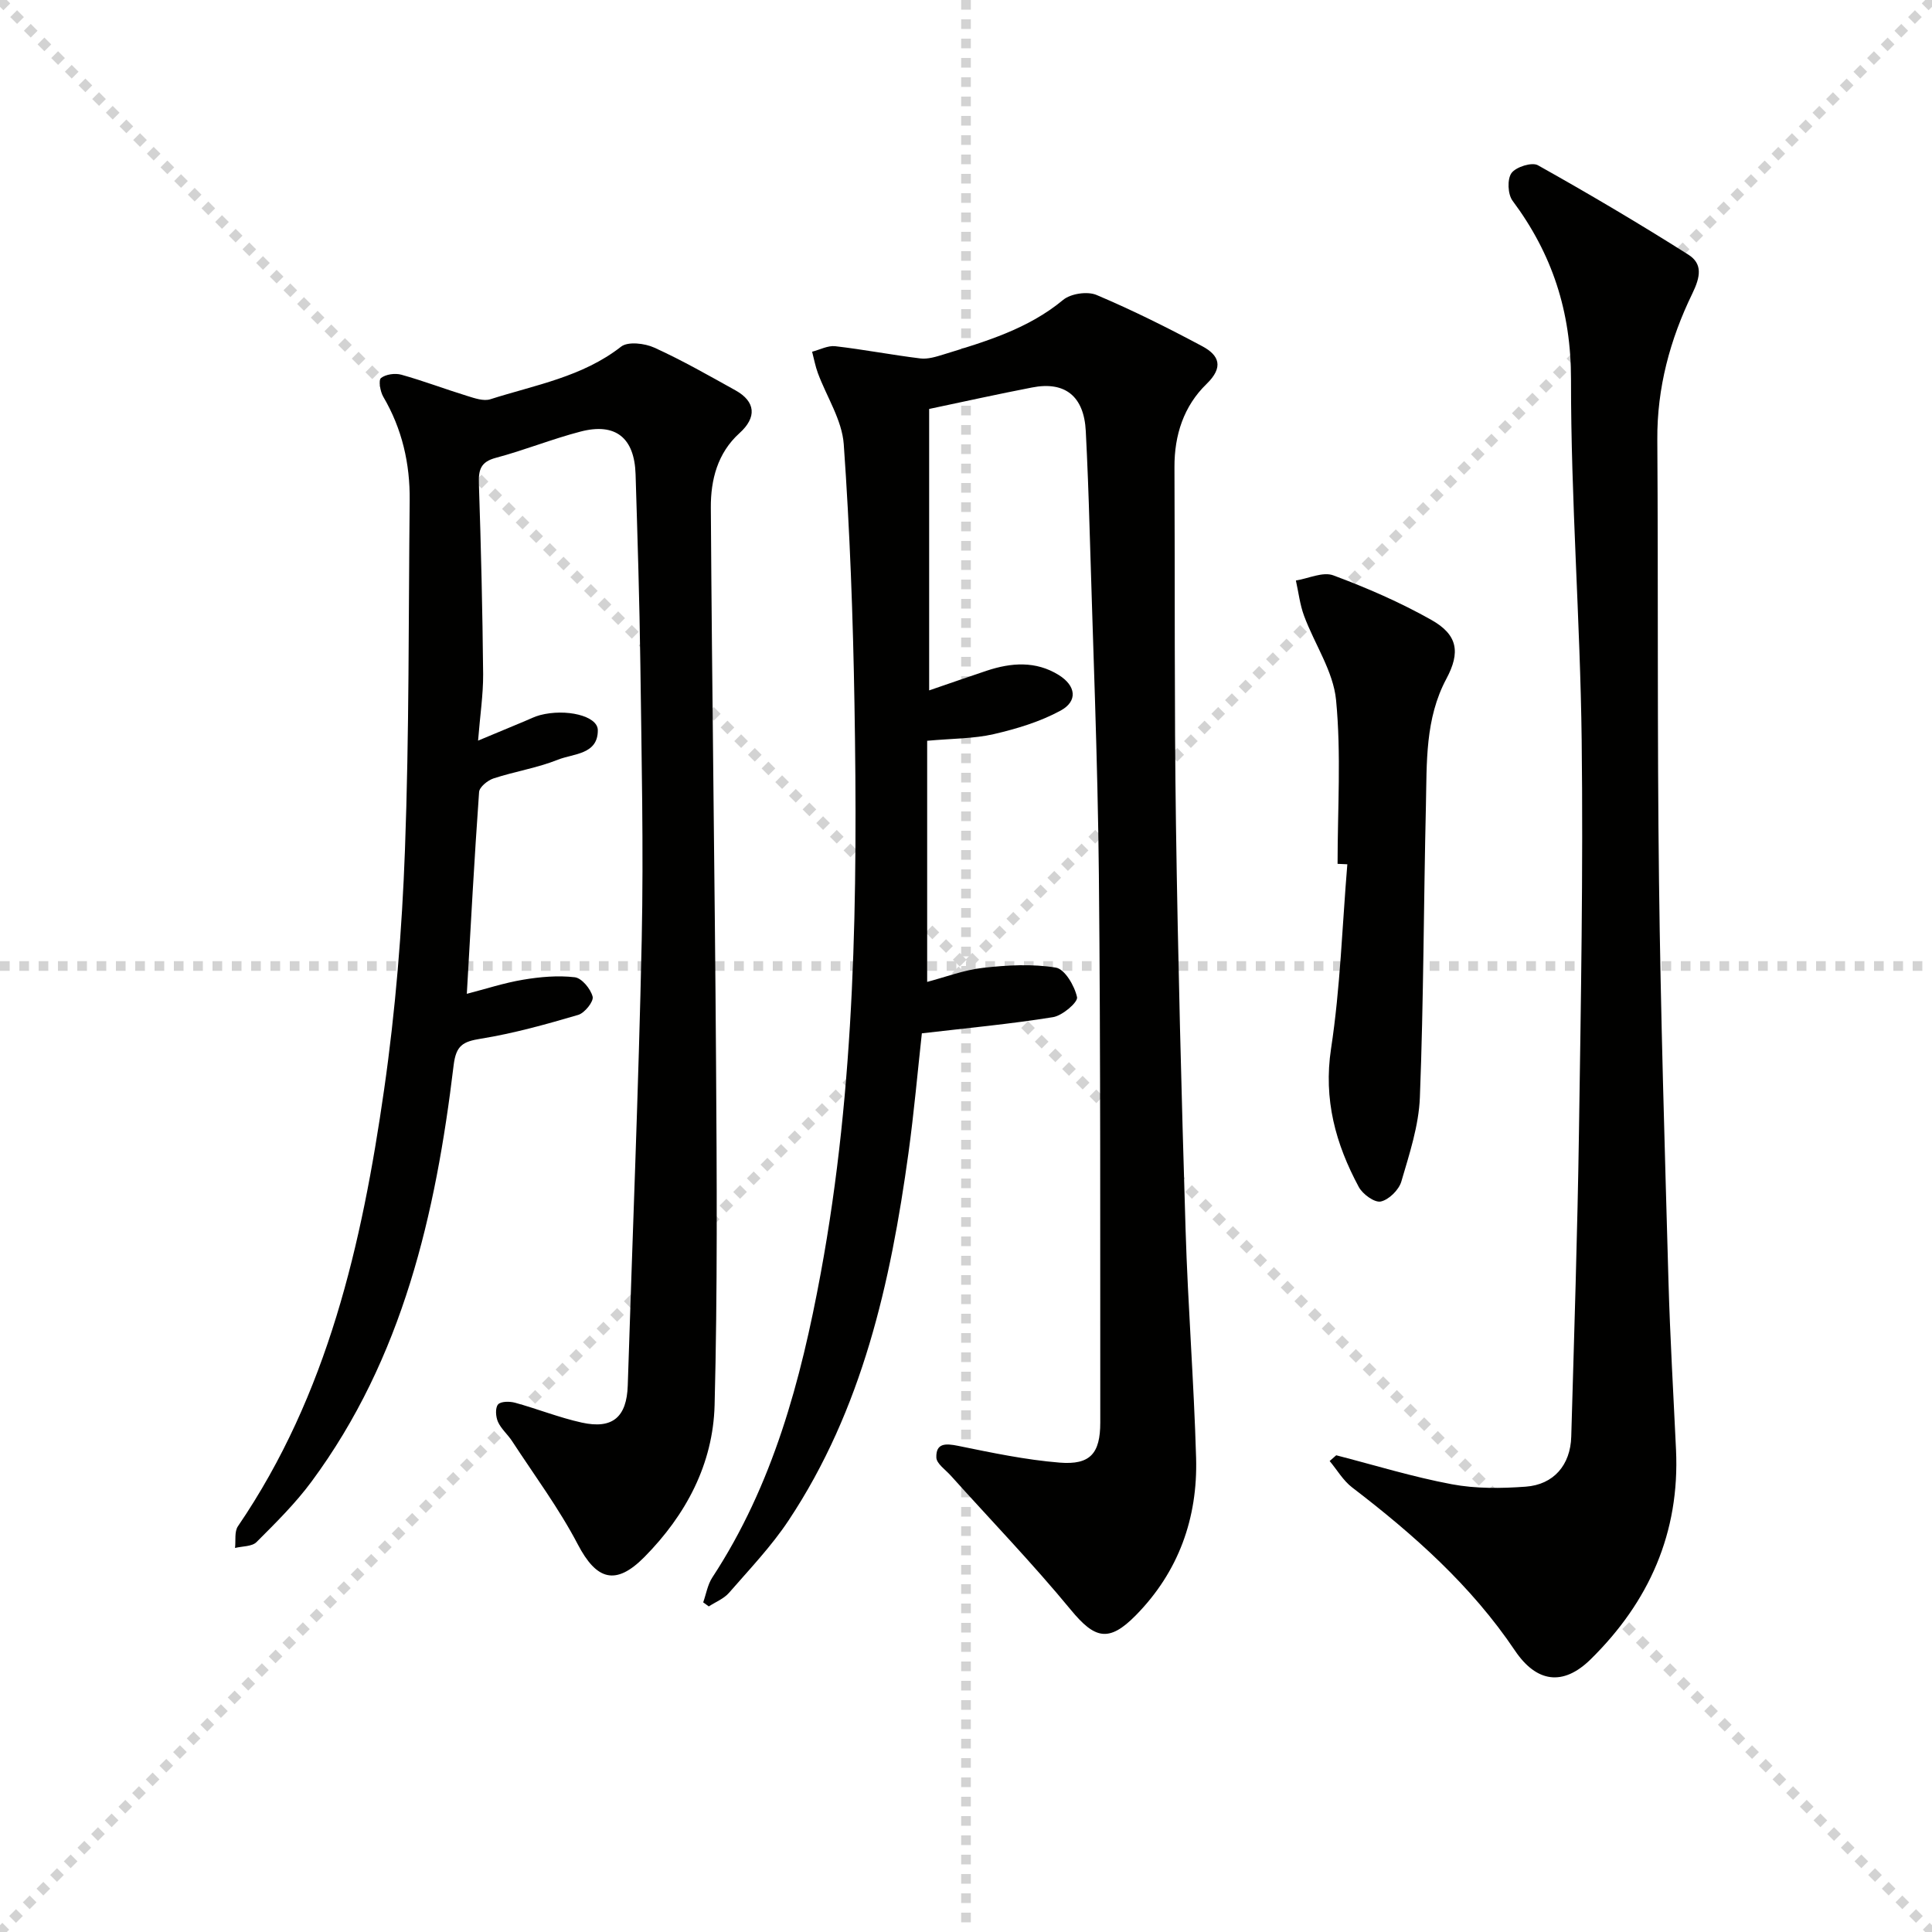 <svg enable-background="new 0 0 400 400" viewBox="0 0 400 400" xmlns="http://www.w3.org/2000/svg"><g stroke="lightgray" stroke-dasharray="1,1" stroke-width="1" transform="scale(2, 2)"><line x1="0" y1="0" x2="200" y2="200"></line><line x1="200" y1="0" x2="0" y2="200"></line><line x1="100" y1="0" x2="100" y2="200"></line><line x1="0" y1="100" x2="200" y2="100"></line></g><g fill="#010100"><path d="m192.37 84.67v58.27c4.18-1.43 8.03-2.78 11.9-4.07 5.08-1.69 10.16-2.07 14.91.87 3.6 2.23 4.01 5.42.41 7.38-4.25 2.31-9.08 3.77-13.83 4.87-4.17.96-8.57.9-13.8 1.38v49.92c3.71-.97 7.58-2.46 11.56-2.91 4.99-.56 10.17-.85 15.07-.05 1.86.3 3.9 3.79 4.4 6.13.22 1.03-3.03 3.82-4.97 4.13-8.81 1.42-17.72 2.25-27.16 3.35-.86 7.78-1.61 16.34-2.78 24.84-3.7 26.81-9.54 52.99-24.8 75.99-3.56 5.37-8.09 10.11-12.34 15-1.07 1.23-2.78 1.9-4.19 2.82-.39-.28-.77-.56-1.16-.84.61-1.72.91-3.65 1.88-5.14 12.57-19.17 18.34-40.76 22.44-62.92 7.22-39 7.66-78.42 7-117.88-.3-17.96-.95-35.93-2.22-53.84-.36-5.01-3.54-9.81-5.36-14.73-.53-1.43-.8-2.95-1.19-4.42 1.6-.41 3.27-1.32 4.8-1.14 5.89.68 11.72 1.81 17.61 2.53 1.55.19 3.26-.35 4.82-.83 8.72-2.69 17.46-5.25 24.74-11.29 1.58-1.31 5.03-1.82 6.92-1.02 7.47 3.16 14.75 6.8 21.9 10.62 3.49 1.87 4.47 4.32.87 7.81-4.71 4.57-6.67 10.57-6.64 17.21.12 24.66-.05 49.32.31 73.98.41 27.96 1.14 55.91 1.99 83.85.48 15.78 1.73 31.54 2.18 47.32.35 12.45-3.63 23.58-12.49 32.58-5.6 5.69-8.51 4.84-13.43-1.12-7.91-9.6-16.57-18.57-24.89-27.83-1.09-1.21-2.93-2.46-2.97-3.73-.1-3.03 1.95-2.93 4.52-2.41 6.96 1.42 13.96 2.9 21.02 3.47 6.33.51 8.4-1.91 8.4-8.3-.03-37.82.08-75.64-.29-113.46-.24-23.96-1.24-47.91-1.93-71.86-.19-6.65-.44-13.3-.78-19.94-.36-7.21-4.29-10.39-11.15-9.03-6.97 1.35-13.91 2.88-21.28 4.44z"/><path d="m98.98 153.34c3.82-1.59 6.7-2.8 9.59-4 1.07-.44 2.12-.99 3.23-1.28 5.32-1.4 11.93.12 11.97 3.09.06 5.09-5.06 4.86-8.24 6.13-4.28 1.71-8.94 2.44-13.34 3.88-1.22.4-2.93 1.79-3 2.82-.98 13.72-1.72 27.46-2.54 41.78 3.85-.99 7.7-2.26 11.65-2.92 3.52-.59 7.19-.92 10.7-.51 1.45.17 3.29 2.41 3.7 4.02.25.99-1.65 3.38-2.98 3.77-6.64 1.95-13.35 3.83-20.16 4.93-3.71.6-5.14 1.37-5.64 5.5-3.7 30.78-10.51 60.62-29.42 86.2-3.34 4.52-7.4 8.53-11.39 12.52-.95.95-2.94.84-4.45 1.22.18-1.51-.16-3.37.6-4.49 18.6-27.28 25.68-58.49 30.26-90.37 2.36-16.41 3.71-33.04 4.32-49.62.89-24.11.73-48.26.98-72.4.08-7.62-1.56-14.81-5.47-21.47-.64-1.09-1.02-3.44-.47-3.87 1-.79 2.92-1.05 4.22-.69 4.61 1.29 9.1 3 13.68 4.41 1.52.47 3.36 1.11 4.74.67 9.27-2.96 19.04-4.61 27.07-10.89 1.42-1.11 4.9-.7 6.89.21 5.74 2.61 11.25 5.76 16.78 8.83 4.21 2.34 4.46 5.61.84 8.87-4.57 4.13-5.96 9.71-5.93 15.39.24 38.3.82 76.59 1.08 114.89.16 23.65.31 47.32-.3 70.96-.32 12.21-5.94 22.75-14.53 31.44-5.97 6.04-9.94 4.75-13.78-2.59-3.9-7.46-8.99-14.31-13.61-21.39-.9-1.39-2.27-2.53-2.93-4-.47-1.05-.6-2.87.01-3.6.56-.66 2.41-.67 3.53-.36 4.63 1.27 9.13 3.08 13.8 4.11 6.42 1.42 9.32-1.17 9.53-7.68.97-30.76 2.24-61.51 2.89-92.27.4-18.98-.04-37.98-.28-56.97-.17-13.14-.59-26.28-.99-39.42-.23-7.56-4.15-10.72-11.38-8.84-5.93 1.54-11.65 3.87-17.56 5.44-3.17.84-3.6 2.52-3.5 5.4.44 13.13.75 26.27.88 39.4.02 4.26-.64 8.55-1.05 13.75z"/><path d="m276.65 301.3c7.97 2.05 15.87 4.49 23.94 6 4.96.93 10.21.87 15.28.5 5.81-.42 9.27-4.49 9.44-10.34.6-21.09 1.29-42.17 1.6-63.27.4-26.96.88-53.93.56-80.88-.3-24.93-2.24-49.84-2.21-74.76.02-14.05-3.89-25.98-12.11-37-.99-1.33-1.12-4.47-.21-5.72.92-1.27 4.23-2.31 5.46-1.62 10.54 5.9 20.95 12.05 31.15 18.51 2.96 1.88 2.56 4.52.8 8.12-4.57 9.4-7.3 19.47-7.22 30.18.2 30.48-.03 60.96.35 91.43.34 27.61 1.19 55.22 1.96 82.83.33 11.62 1.02 23.24 1.56 34.85.81 17.21-5.59 31.53-17.68 43.42-5.72 5.62-11.22 4.79-15.67-1.82-9.04-13.44-20.95-24.01-33.7-33.77-1.86-1.42-3.12-3.63-4.66-5.47.46-.39.91-.79 1.36-1.19z"/><path d="m276.93 178.85c0-11.31.77-22.69-.31-33.9-.57-5.96-4.45-11.58-6.62-17.43-.87-2.33-1.15-4.88-1.7-7.33 2.6-.42 5.59-1.87 7.74-1.07 6.96 2.59 13.84 5.58 20.3 9.22 5.48 3.08 6.05 6.71 3.12 12.19-4.44 8.29-4.04 17.36-4.24 26.29-.47 20.13-.47 40.27-1.25 60.39-.23 5.86-2.17 11.71-3.84 17.42-.51 1.73-2.58 3.77-4.26 4.13-1.29.27-3.75-1.52-4.55-3.01-4.79-8.91-7.34-18.1-5.74-28.64 1.92-12.6 2.31-25.43 3.37-38.17-.68-.04-1.35-.07-2.02-.09z"/></g></svg>